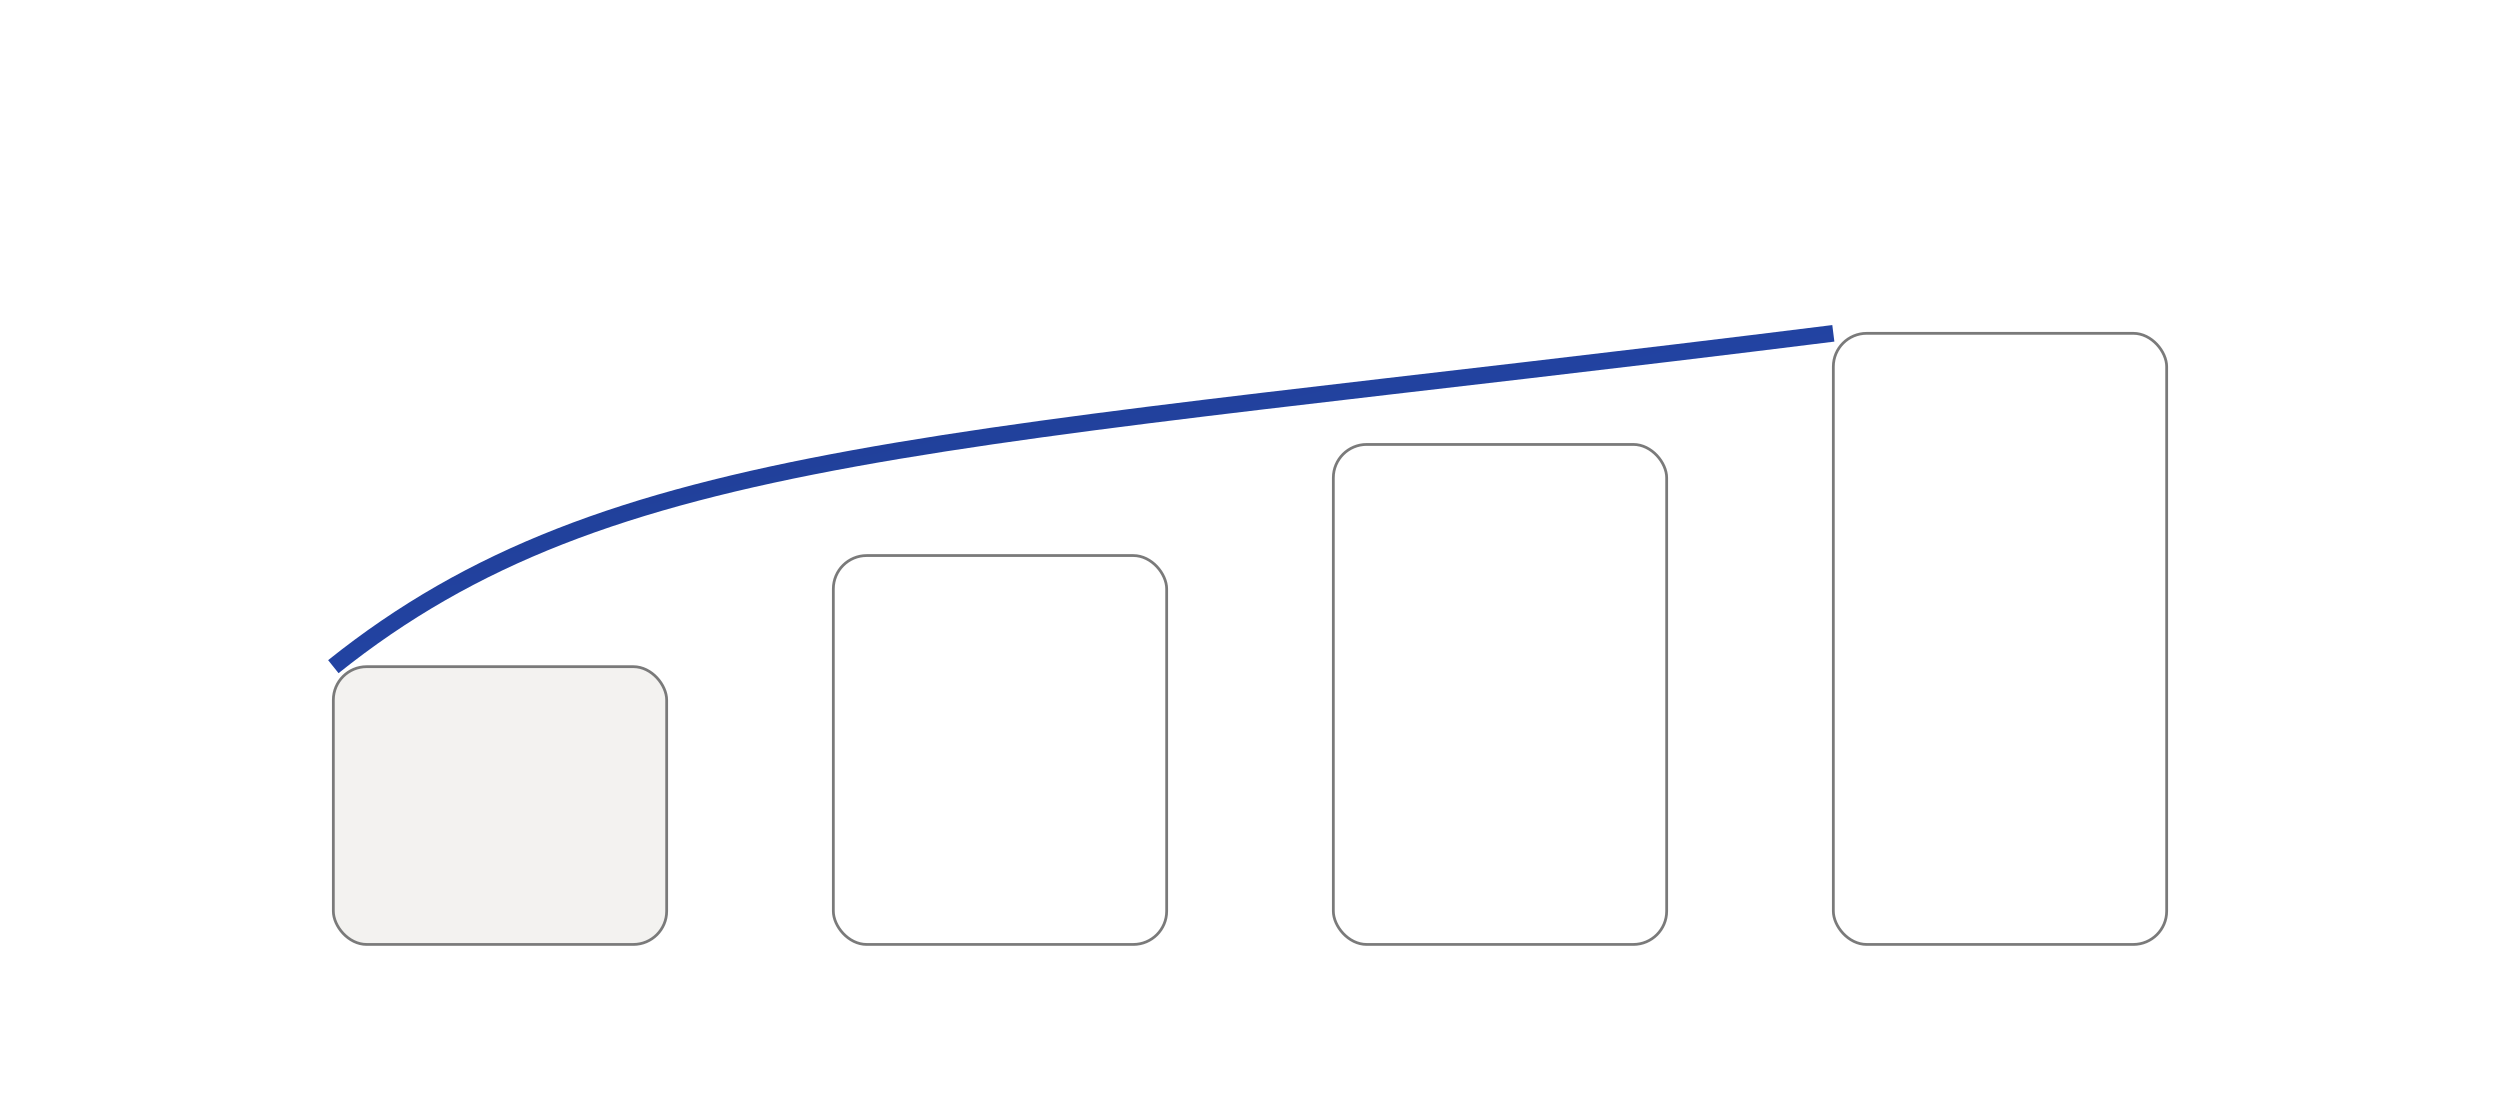 <svg xmlns="http://www.w3.org/2000/svg" viewBox="0 0 900 400"><rect width="900" height="400" fill="#FFFFFF"/><g><rect x="120" y="240" width="120" height="100" rx="12" fill="#F3F2F0" stroke="#7A7A7A"/><rect x="300" y="200" width="120" height="140" rx="12" fill="#FFF" stroke="#7A7A7A"/><rect x="480" y="160" width="120" height="180" rx="12" fill="#FFF" stroke="#7A7A7A"/><rect x="660" y="120" width="120" height="220" rx="12" fill="#FFF" stroke="#7A7A7A"/></g><g stroke="url(#g)" stroke-width="6" fill="none"><defs><linearGradient id="g" x1="0" y1="0" x2="1" y2="1"><stop stop-color="#1E3A8A"/><stop offset="1" stop-color="#274CBA"/></linearGradient></defs><path d="M120 240 C220 160, 340 160, 660 120"/></g></svg>